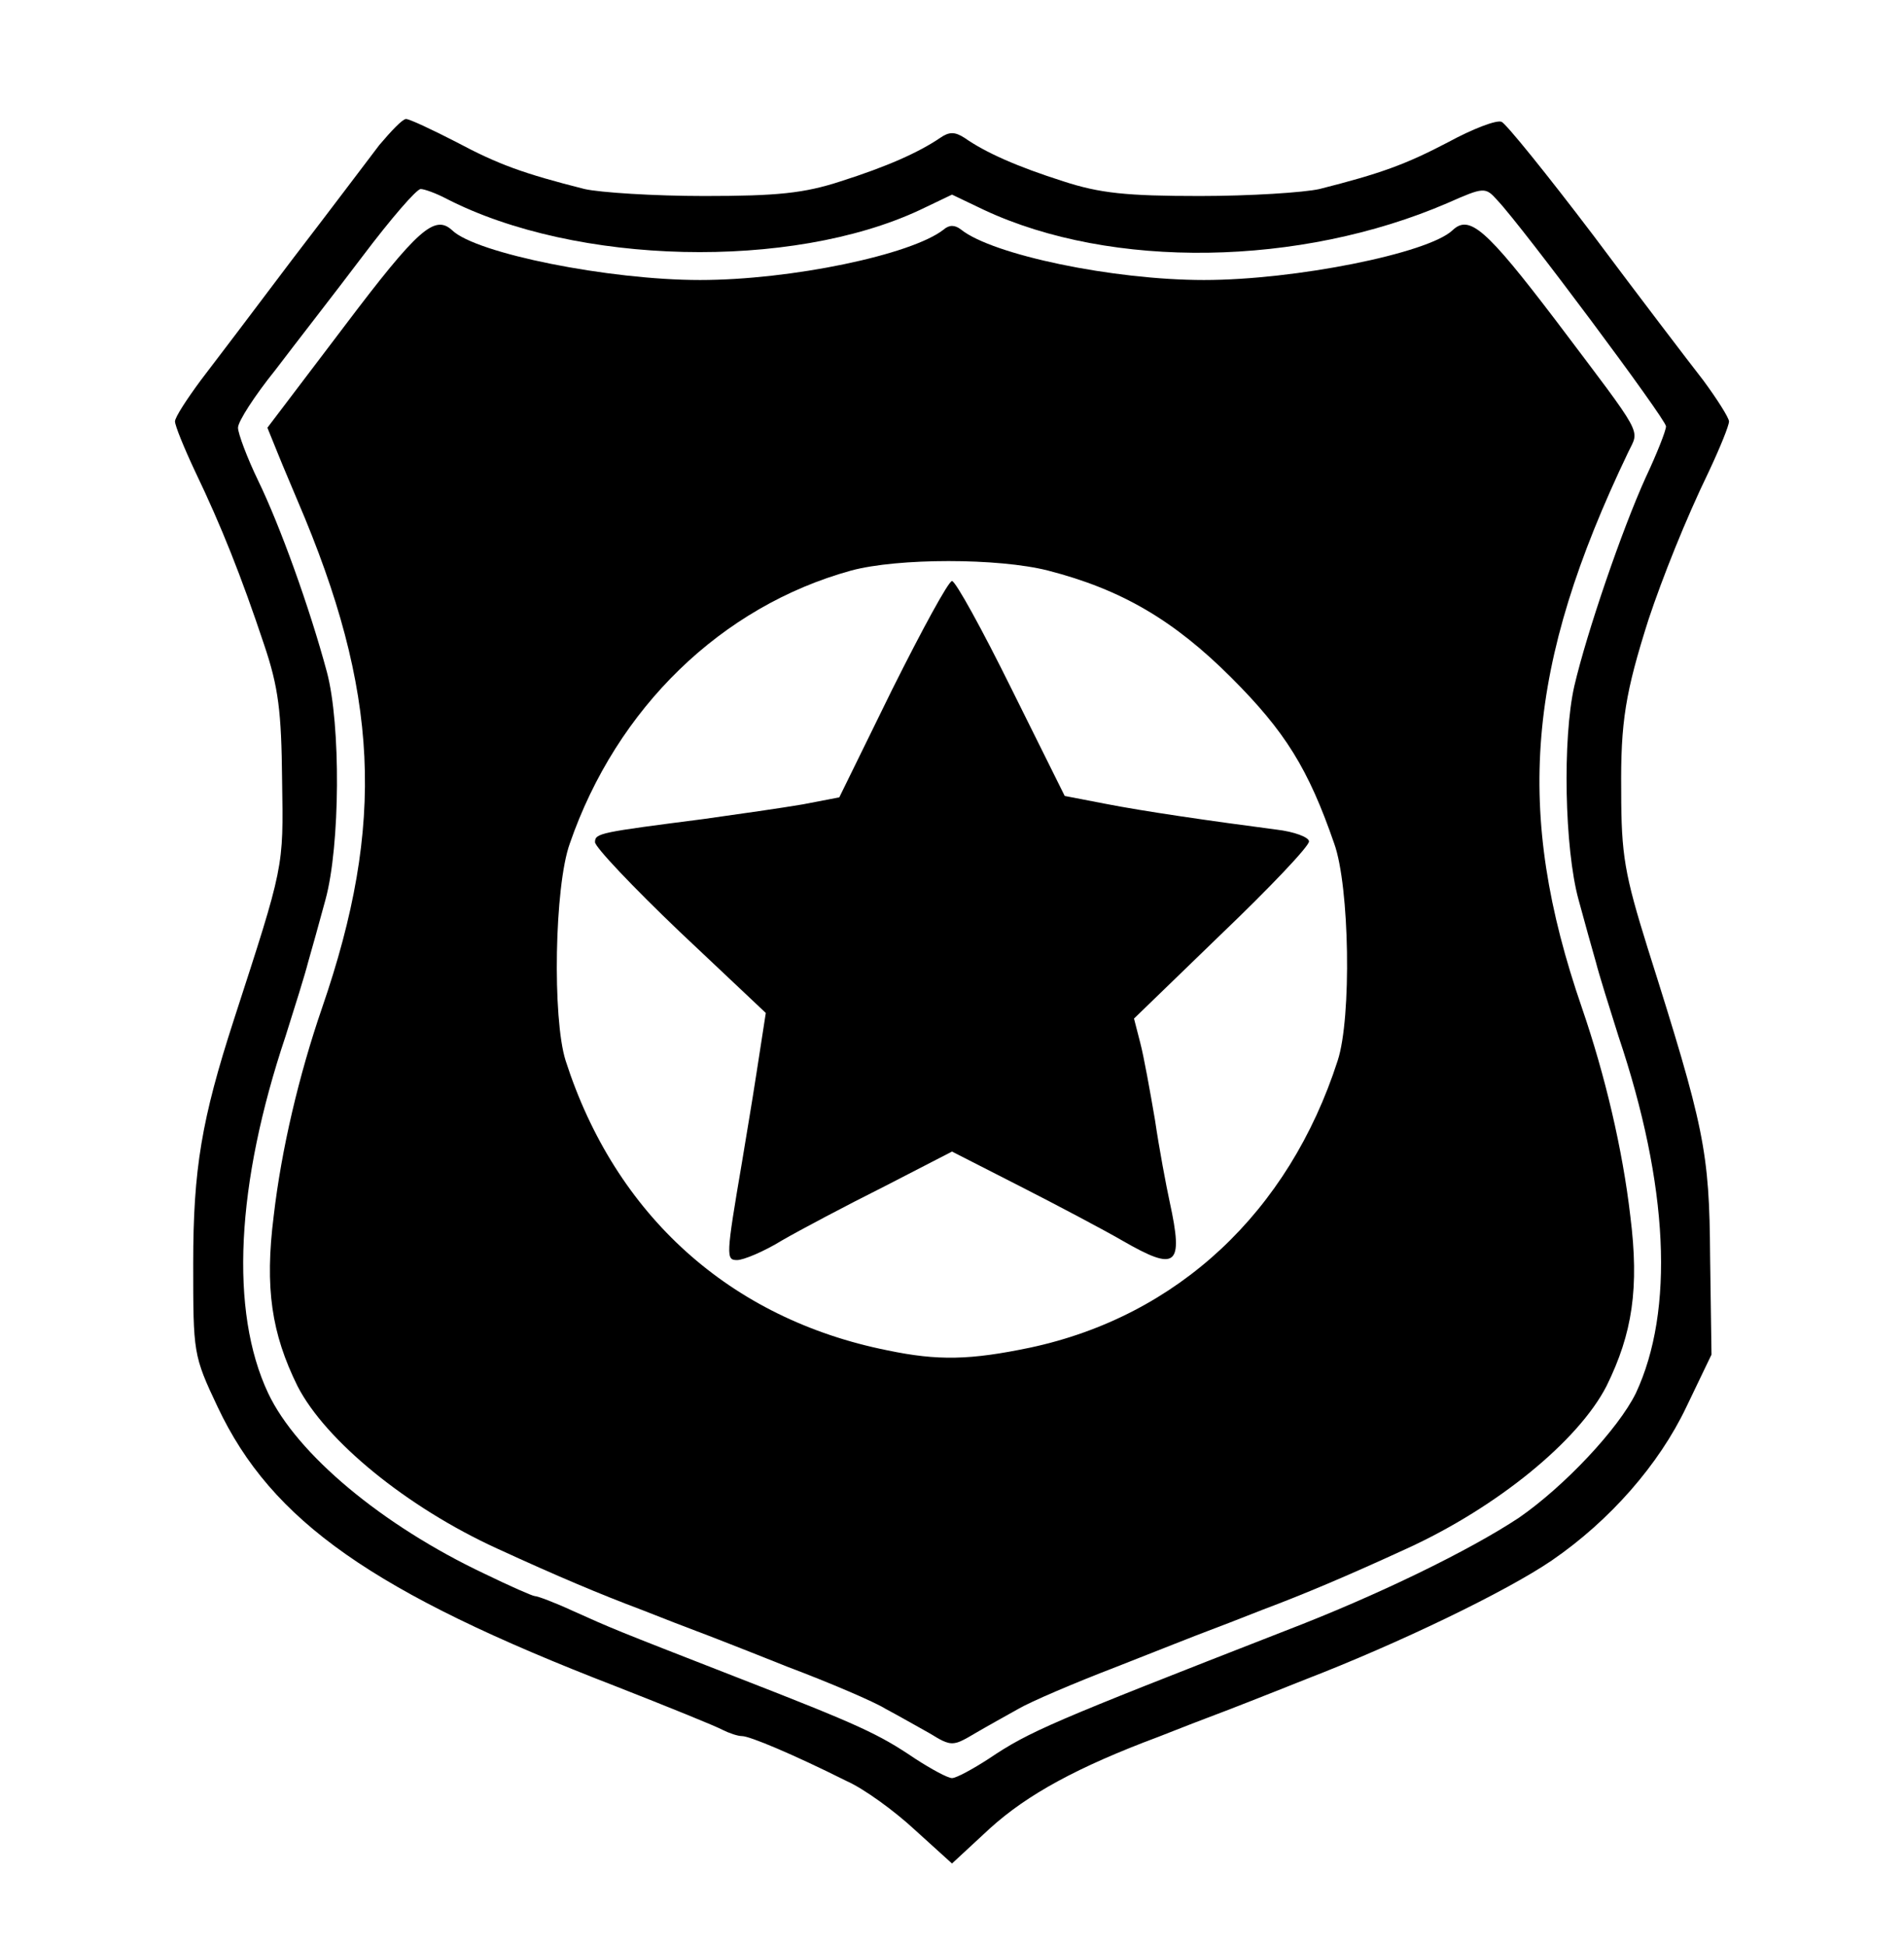 <?xml version="1.0" encoding="UTF-8"?>
<svg data-bbox="25 17 222 249.2" viewBox="0 0 272 278" height="370.667" width="362.667" xmlns="http://www.w3.org/2000/svg" data-type="shape">
    <g>
        <path d="M54.2 20.7c-1.6 2.1-7.1 9.4-12.4 16.3-5.2 6.9-11.1 14.7-13.1 17.3-2 2.7-3.7 5.3-3.7 5.9s1.3 3.8 2.9 7.2c3.7 7.7 6.6 15 9.8 24.6 2.1 6.2 2.5 9.6 2.6 19.5.2 12.6.3 12-6.9 34.2-4.6 14.2-5.8 21.3-5.8 34.8 0 12.8 0 13.1 3.5 20.5 7.7 16.3 22.2 26.5 56.9 39.9 7.4 2.9 14.3 5.7 15.2 6.2 1 .5 2.2.9 2.8.9 1.1 0 7.3 2.6 14.9 6.4 2.5 1.1 6.9 4.3 9.8 7l5.3 4.8 5.4-5c5.4-4.9 12.6-8.8 24.1-13.1 3.3-1.3 6.9-2.7 8-3.1s7-2.7 13-5.1c13.2-5.1 28.6-12.5 35.2-17 8.3-5.7 15.3-13.7 19.2-21.9l3.6-7.5-.2-14c-.1-15.1-.8-18.4-8.9-44-3.3-10.6-3.8-13.3-3.8-22.5-.1-9.9.6-14.1 3.9-24.5 2-6 5.3-14.3 8.6-21.1 1.6-3.4 2.9-6.6 2.9-7.2 0-.5-1.7-3.2-3.7-5.9-2.1-2.7-9.2-12-15.7-20.7-6.6-8.7-12.5-16-13.1-16.2-.7-.3-4.1 1-7.6 2.9-6.1 3.2-9.7 4.5-18.4 6.7-2.2.5-9.9 1-17.1 1-10.5 0-14.3-.4-19.5-2.1-6.6-2.1-11.1-4.1-14.1-6.2-1.4-.9-2.2-.9-3.5 0-3.1 2.1-7.6 4.1-14.2 6.2-5.2 1.7-9 2.1-19.5 2.1-7.2 0-14.9-.5-17.1-1-8.7-2.2-12.3-3.5-18.3-6.7-3.5-1.8-6.7-3.3-7.2-3.3s-2.1 1.7-3.8 3.7m9.6 7.7c18.5 9.5 49.2 10.2 67.6 1.6l4.6-2.2 4.6 2.2c18.2 8.5 45.1 8.1 66.2-1 5.2-2.3 5.4-2.3 7.1-.4 3.6 3.8 24.1 31.3 24.1 32.3 0 .6-1.3 3.9-2.9 7.3-3.4 7.5-8.4 22.1-10.2 29.8-1.7 7.5-1.4 23.2.6 30.5.9 3.3 2 7.3 2.5 9 .4 1.6 1.9 6.4 3.2 10.5 7.2 21.4 8 39.2 2.5 51-2.5 5.1-10.2 13.3-16.7 17.8-7.1 4.7-20.2 11.1-33.5 16.2-33.3 13-36.4 14.3-42.2 18.2-2.3 1.5-4.7 2.8-5.3 2.8s-3-1.3-5.3-2.8c-5.2-3.5-7.7-4.7-25.7-11.7-17.7-6.9-17.4-6.8-23.2-9.4-2.6-1.2-5-2.1-5.4-2.1-.3 0-3.5-1.4-7.2-3.2-14.6-6.9-26.8-17.1-30.9-25.8-5.5-11.7-4.6-29.8 2.5-51 1.3-4.1 2.8-8.9 3.2-10.5.5-1.7 1.6-5.7 2.5-9 2.1-7.7 2.2-25 .2-32.5-2.5-9.3-6.7-20.9-9.8-27.3-1.6-3.3-2.9-6.8-2.9-7.6 0-.9 2.4-4.6 5.3-8.2 2.8-3.7 8.5-11 12.5-16.3s7.7-9.6 8.3-9.6c.5 0 2.2.6 3.7 1.4"/>
        <path d="m49.2 46.6-11 14.5 1.5 3.7c.8 2 2.1 5 2.8 6.7C54.2 98.8 55.1 117.6 46 144c-3.3 9.6-5.8 20.2-6.9 29.7-1.3 10.3-.3 16.8 3.4 24.3 4 7.8 15.6 17.3 28.5 23.2 8.7 4 14.9 6.6 20.5 8.7 3.3 1.3 6.9 2.7 8 3.1s7 2.7 13 5.1c6.1 2.3 12.4 5 14 6 1.7.9 4.5 2.5 6.3 3.5 3.1 1.9 3.3 1.9 6.5 0 1.7-1 4.6-2.6 6.2-3.5 1.7-1 8-3.7 14-6 6.1-2.4 11.9-4.7 13-5.1s4.7-1.8 8-3.1c5.6-2.1 11.8-4.7 20.5-8.7 12.9-5.9 24.5-15.4 28.5-23.2 3.7-7.5 4.7-14 3.4-24.3-1.1-9.5-3.6-20.1-6.9-29.7-9.7-28.1-8-48.9 6.6-79.4 1.6-3.4 2.5-1.8-10.4-18.9-9.9-13-12.3-15.1-14.7-12.8C204 36.2 185 40 172 40s-30.2-3.6-34.7-7.2c-.9-.7-1.7-.7-2.5 0C130.2 36.4 113 40 100 40s-32-3.8-35.4-7.1c-2.5-2.3-4.9-.2-15.4 13.7m100.5 34.9c10.5 2.7 18 7.1 26.2 15.3 7.7 7.7 11 13 14.7 23.7 2.2 6.1 2.5 24.9.5 31-7 21.7-22.9 36.5-43.9 41-8.6 1.8-13.2 1.9-20.4.4-22.5-4.5-38.9-19.3-46-41.4-1.9-6-1.6-24.9.6-31 6.7-19.4 21.7-33.9 40.2-39 6.7-1.8 21-1.8 28.1 0"/>
        <path d="m127.5 98.4-7.6 15.5-5.2 1c-2.9.5-9.2 1.4-14.2 2.1-14.7 1.9-15.5 2-15.5 3.3 0 .7 5.4 6.4 12.1 12.8l12.3 11.6-1.3 8.4c-.7 4.6-1.7 10.4-2.1 12.9-2.3 13.5-2.3 14-.7 14 .9 0 3.8-1.2 6.4-2.8 2.6-1.5 9.2-5 14.6-7.7l9.7-5 9.8 5c5.3 2.7 11.9 6.2 14.5 7.7 7.8 4.5 8.8 3.7 6.8-5.5-.5-2.3-1.5-7.6-2.1-11.7-.7-4.1-1.6-9.1-2.1-11l-.9-3.5 12.5-12.1c6.9-6.6 12.5-12.5 12.5-13.2 0-.6-2.1-1.4-4.7-1.7-9.2-1.2-18.9-2.6-24.5-3.7l-5.7-1.1-7.6-15.3c-4.2-8.5-8-15.4-8.5-15.4s-4.3 7-8.5 15.4"/>
    </g>
</svg>
